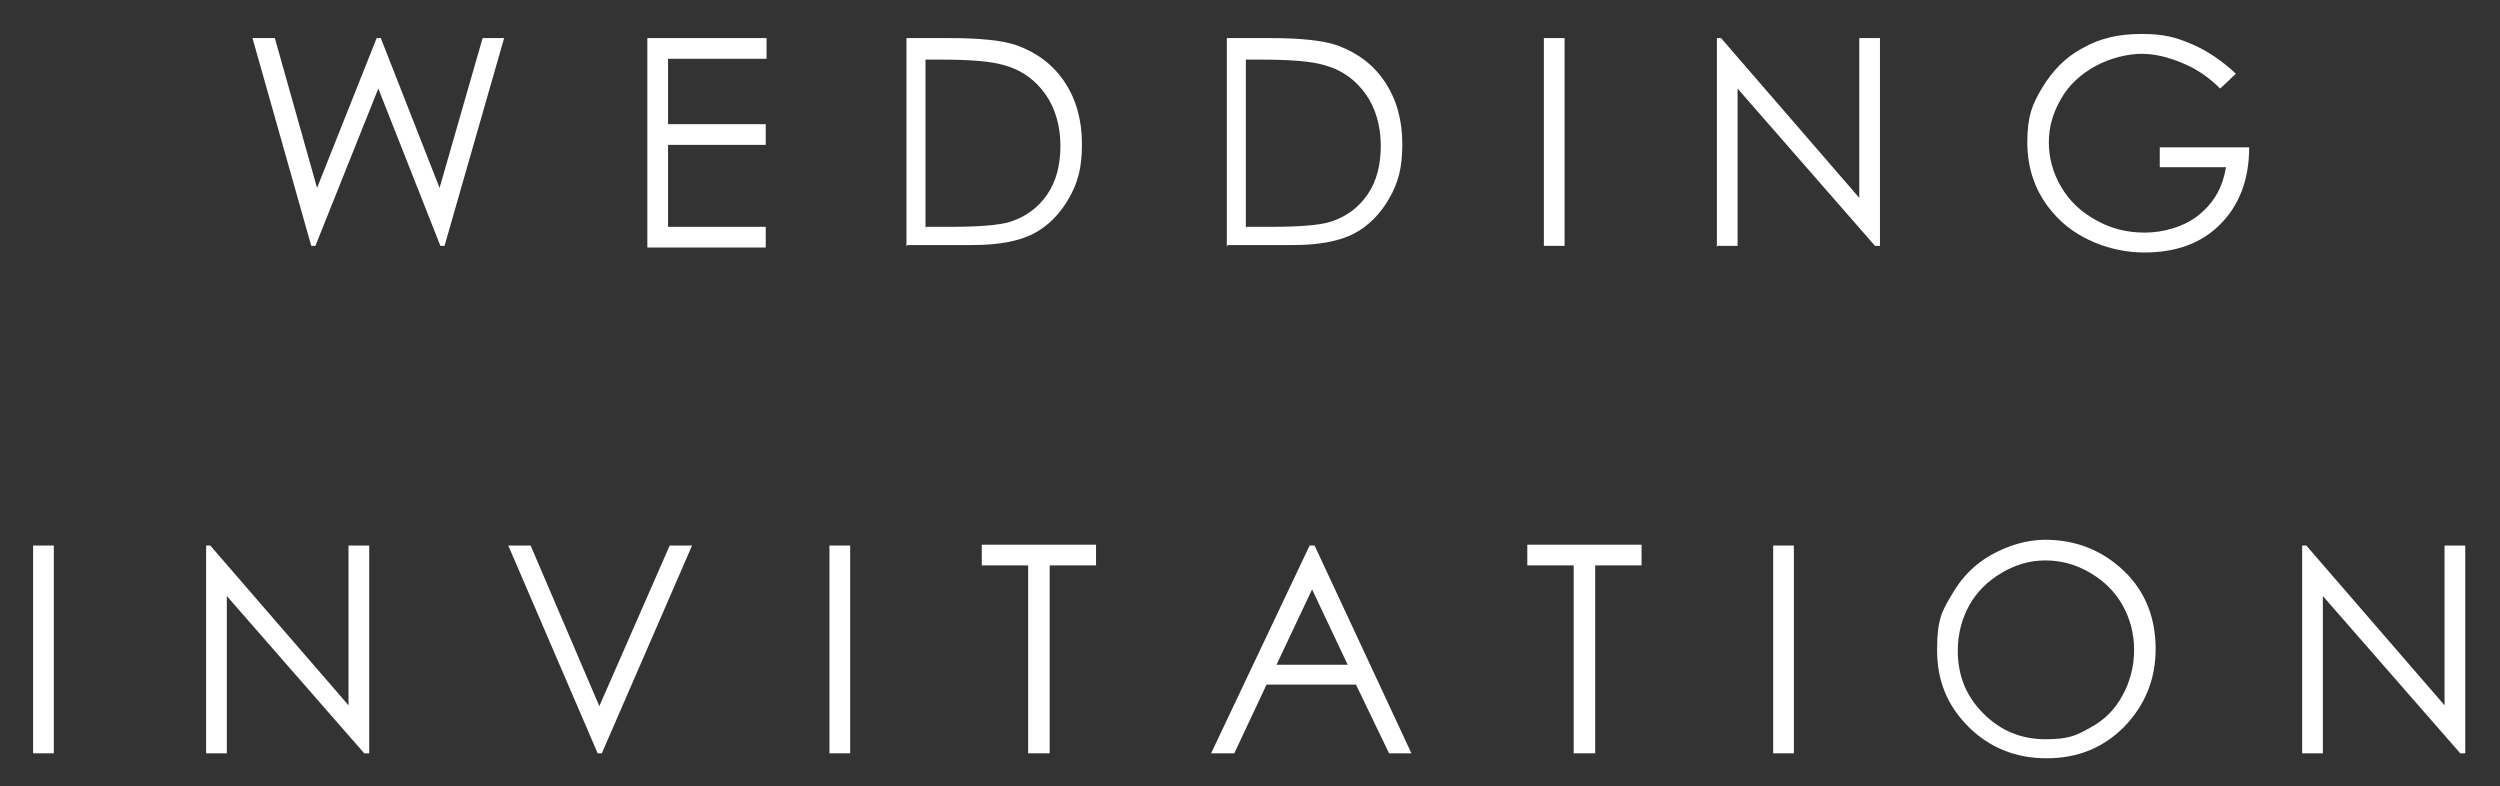 <?xml version="1.0" encoding="UTF-8"?>
<svg id="_レイヤー_1" data-name="レイヤー_1" xmlns="http://www.w3.org/2000/svg" version="1.1" viewBox="0 0 302 95">
  <rect x="0" y="0" width="302" height="95" fill="#333333" stroke="none"/>
  <!-- Generator: Adobe Illustrator 29.8.2, SVG Export Plug-In . SVG Version: 2.1.1 Build 3)  -->
  <defs>
    <style>
      .st0 {
        fill: #fff;
      }
    </style>
  </defs>
  <g>
    <path class="st0" d="M30.6,4.6h2.6l5.1,18.1,7.2-18.1h.5l7.1,18.1,5.2-18.1h2.6l-7.2,25.1h-.5l-7.5-19-7.6,19h-.5l-7.1-25.1Z"/>
    <path class="st0" d="M78.2,4.6h14.4v2.5h-11.9v7.9h11.8v2.5h-11.8v9.9h11.8v2.5h-14.3V4.6Z"/>
    <path class="st0" d="M109.5,29.8V4.6h5.2c3.8,0,6.5.3,8.2.9,2.4.9,4.3,2.3,5.7,4.4,1.4,2.1,2.1,4.6,2.1,7.5s-.5,4.7-1.6,6.6c-1.1,1.9-2.5,3.3-4.2,4.2-1.7.9-4.2,1.4-7.3,1.4h-8ZM111.9,27.4h2.9c3.5,0,5.9-.2,7.2-.6,1.9-.6,3.4-1.7,4.5-3.3,1.1-1.6,1.6-3.6,1.6-5.9s-.6-4.5-1.8-6.2c-1.2-1.7-2.8-2.9-4.9-3.5-1.6-.5-4.2-.7-7.8-.7h-1.8v20.3Z"/>
    <path class="st0" d="M148.2,29.8V4.6h5.2c3.8,0,6.5.3,8.2.9,2.4.9,4.3,2.3,5.7,4.4,1.4,2.1,2.1,4.6,2.1,7.5s-.5,4.7-1.6,6.6c-1.1,1.9-2.5,3.3-4.2,4.2-1.7.9-4.2,1.4-7.3,1.4h-8ZM150.6,27.4h2.9c3.5,0,5.9-.2,7.2-.6,1.9-.6,3.4-1.7,4.5-3.3,1.1-1.6,1.6-3.6,1.6-5.9s-.6-4.5-1.8-6.2c-1.2-1.7-2.8-2.9-4.9-3.5-1.6-.5-4.2-.7-7.8-.7h-1.8v20.3Z"/>
    <path class="st0" d="M186.5,4.6h2.5v25.1h-2.5V4.6Z"/>
    <path class="st0" d="M207.4,29.8V4.6h.5l16.7,19.3V4.6h2.5v25.1h-.6l-16.6-19v19h-2.6Z"/>
    <path class="st0" d="M270.1,8.9l-1.9,1.8c-1.4-1.4-2.9-2.4-4.6-3.1-1.7-.7-3.3-1.1-4.9-1.1s-3.8.5-5.6,1.5c-1.8,1-3.2,2.3-4.1,3.9-1,1.7-1.5,3.4-1.5,5.3s.5,3.7,1.5,5.4c1,1.7,2.4,3,4.2,4,1.8,1,3.7,1.5,5.9,1.5s4.8-.7,6.6-2.2c1.8-1.5,2.8-3.3,3.2-5.7h-8v-2.4h10.8c0,3.9-1.2,7-3.5,9.3-2.3,2.3-5.3,3.4-9.2,3.4s-8.3-1.6-11-4.8c-2.1-2.4-3.1-5.3-3.1-8.5s.6-4.6,1.8-6.6,2.8-3.7,4.9-4.8c2.1-1.2,4.4-1.7,7.1-1.7s4.1.4,6,1.2c1.9.8,3.7,2,5.5,3.7Z"/>
  </g>
  <g>
    <path class="st0" d="M4,65.9h2.5v25.1h-2.5v-25.1Z"/>
    <path class="st0" d="M24.9,91v-25.1h.5l16.7,19.3v-19.3h2.5v25.1h-.6l-16.6-19v19h-2.6Z"/>
    <path class="st0" d="M61.4,65.9h2.7l8.3,19.4,8.5-19.4h2.7l-10.9,25.1h-.5l-10.8-25.1Z"/>
    <path class="st0" d="M100.2,65.9h2.5v25.1h-2.5v-25.1Z"/>
    <path class="st0" d="M118.6,68.3v-2.5h13.8v2.5h-5.6v22.7h-2.6v-22.7h-5.6Z"/>
    <path class="st0" d="M158.8,65.9l11.7,25.1h-2.7l-4-8.3h-10.8l-3.9,8.3h-2.8l11.9-25.1h.6ZM158.5,71.2l-4.3,9.1h8.6l-4.3-9.1Z"/>
    <path class="st0" d="M184.5,68.3v-2.5h13.8v2.5h-5.6v22.7h-2.6v-22.7h-5.6Z"/>
    <path class="st0" d="M214.2,65.9h2.5v25.1h-2.5v-25.1Z"/>
    <path class="st0" d="M247,65.2c3.8,0,7,1.3,9.6,3.8,2.6,2.5,3.8,5.7,3.8,9.4s-1.3,6.8-3.8,9.4c-2.6,2.6-5.7,3.8-9.4,3.8s-6.9-1.3-9.4-3.8c-2.6-2.6-3.8-5.6-3.8-9.3s.6-4.7,1.8-6.7c1.2-2.1,2.8-3.7,4.8-4.8s4.2-1.8,6.5-1.8ZM247.1,67.7c-1.9,0-3.6.5-5.3,1.5-1.7,1-3,2.3-3.9,3.9s-1.4,3.5-1.4,5.5c0,3,1,5.5,3.1,7.6s4.6,3.1,7.5,3.1,3.8-.5,5.4-1.4c1.7-.9,3-2.2,3.9-3.9.9-1.6,1.4-3.5,1.4-5.5s-.5-3.8-1.4-5.4c-.9-1.6-2.2-2.9-3.9-3.9-1.7-1-3.5-1.5-5.4-1.5Z"/>
    <path class="st0" d="M278.1,91v-25.1h.5l16.7,19.3v-19.3h2.5v25.1h-.6l-16.6-19v19h-2.6Z"/>
  </g>
</svg>